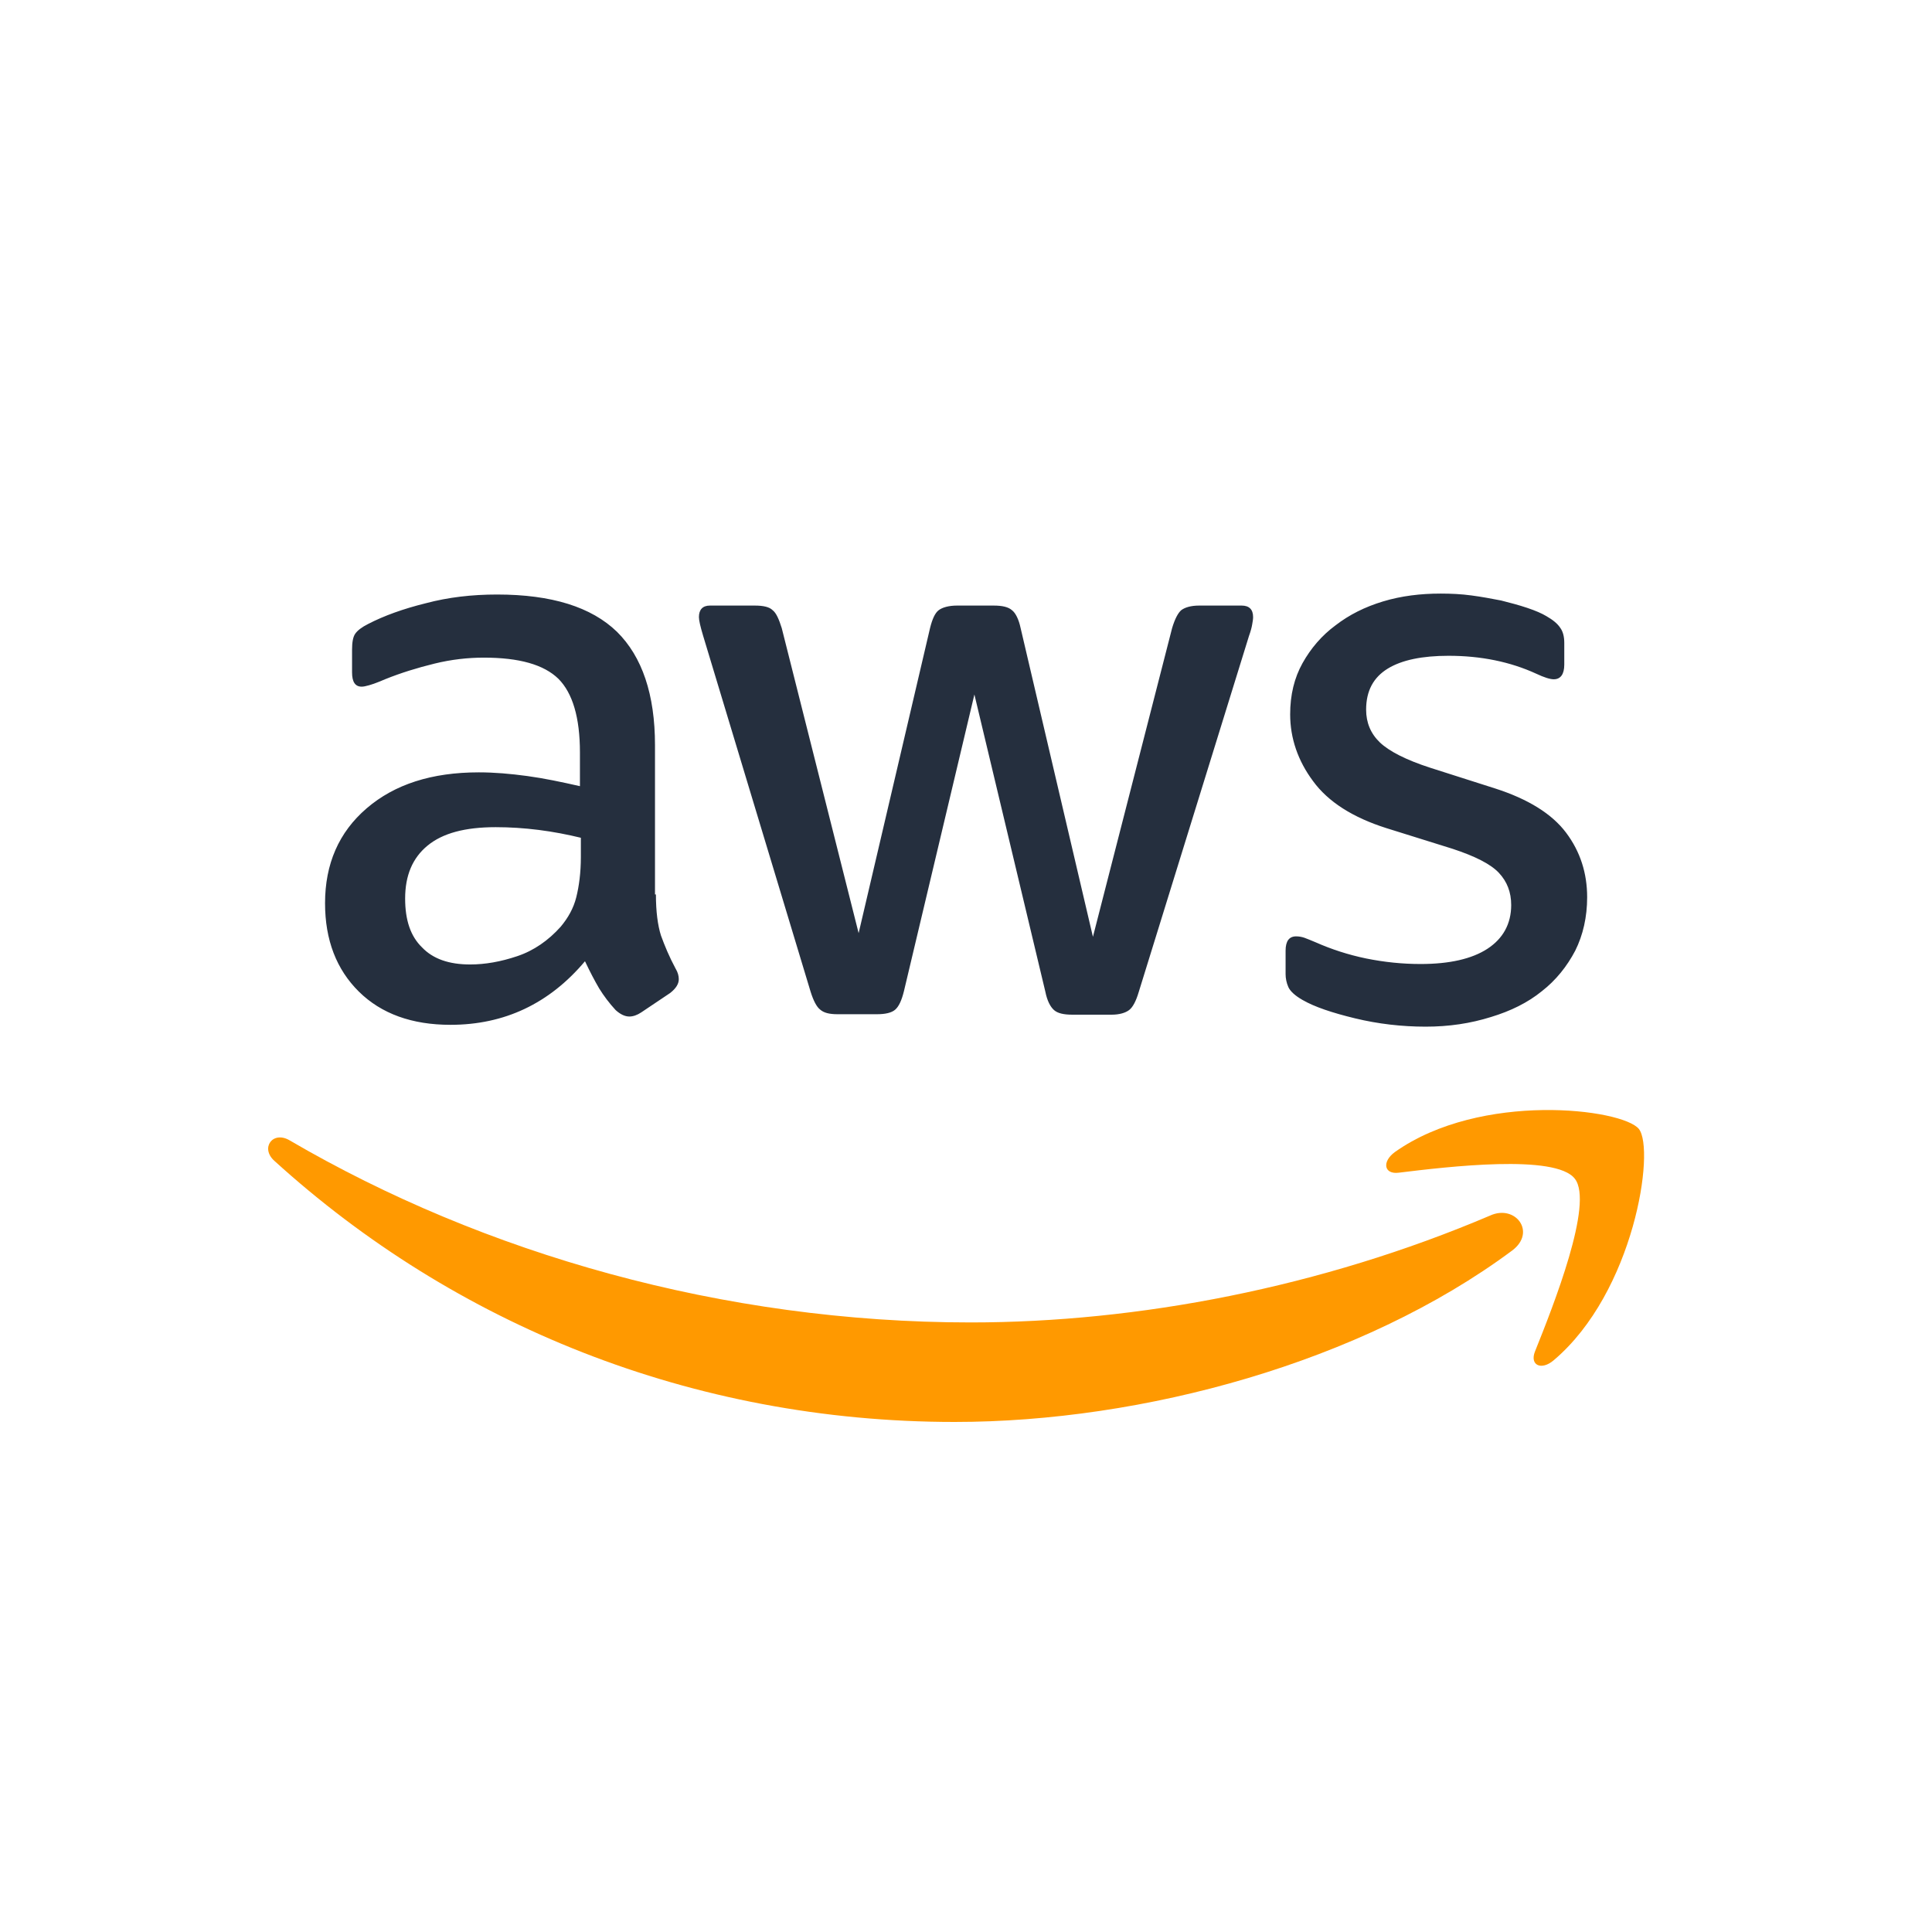 <svg width="126" height="126" viewBox="0 0 126 126" fill="none" xmlns="http://www.w3.org/2000/svg">
<g filter="url(#filter0_d_845_2293)">
<rect x="4.212" y="3.045" width="117" height="117" rx="58.5" fill="white"/>
<g clip-path="url(#clip0_845_2293)">
<path d="M42.777 57.333C42.777 58.445 42.896 59.346 43.105 60.007C43.344 60.668 43.642 61.389 44.06 62.17C44.209 62.411 44.269 62.651 44.269 62.861C44.269 63.162 44.09 63.462 43.702 63.763L41.822 65.025C41.553 65.205 41.284 65.295 41.046 65.295C40.747 65.295 40.449 65.145 40.15 64.875C39.732 64.424 39.374 63.943 39.076 63.462C38.777 62.952 38.479 62.381 38.151 61.69C35.823 64.454 32.898 65.836 29.376 65.836C26.869 65.836 24.87 65.115 23.407 63.673C21.945 62.23 21.199 60.308 21.199 57.904C21.199 55.35 22.094 53.277 23.915 51.714C25.735 50.152 28.153 49.371 31.227 49.371C32.242 49.371 33.286 49.461 34.39 49.611C35.495 49.761 36.629 50.002 37.822 50.272V48.079C37.822 45.795 37.345 44.203 36.42 43.271C35.465 42.34 33.853 41.889 31.555 41.889C30.511 41.889 29.436 42.009 28.332 42.28C27.228 42.55 26.153 42.88 25.109 43.301C24.631 43.511 24.273 43.632 24.064 43.692C23.855 43.752 23.706 43.782 23.587 43.782C23.169 43.782 22.96 43.481 22.96 42.85V41.378C22.96 40.898 23.02 40.537 23.169 40.327C23.318 40.116 23.587 39.906 24.004 39.696C25.049 39.155 26.302 38.704 27.765 38.343C29.227 37.953 30.779 37.773 32.42 37.773C35.972 37.773 38.569 38.584 40.24 40.206C41.881 41.829 42.717 44.293 42.717 47.598V57.333H42.777ZM30.66 61.9C31.645 61.9 32.659 61.72 33.734 61.359C34.808 60.999 35.763 60.338 36.569 59.436C37.046 58.865 37.405 58.234 37.584 57.513C37.763 56.792 37.882 55.921 37.882 54.899V53.637C37.017 53.427 36.091 53.247 35.136 53.126C34.181 53.006 33.256 52.946 32.331 52.946C30.331 52.946 28.869 53.337 27.884 54.148C26.899 54.959 26.422 56.101 26.422 57.603C26.422 59.016 26.78 60.067 27.526 60.788C28.242 61.539 29.287 61.9 30.66 61.9ZM54.625 65.145C54.088 65.145 53.73 65.055 53.491 64.845C53.252 64.664 53.043 64.244 52.864 63.673L45.851 40.447C45.672 39.846 45.582 39.455 45.582 39.245C45.582 38.764 45.821 38.494 46.298 38.494H49.223C49.79 38.494 50.178 38.584 50.387 38.794C50.626 38.974 50.805 39.395 50.984 39.966L55.998 59.857L60.654 39.966C60.803 39.365 60.982 38.974 61.221 38.794C61.459 38.614 61.877 38.494 62.414 38.494H64.802C65.369 38.494 65.757 38.584 65.996 38.794C66.234 38.974 66.443 39.395 66.563 39.966L71.278 60.097L76.441 39.966C76.62 39.365 76.829 38.974 77.038 38.794C77.277 38.614 77.665 38.494 78.202 38.494H80.978C81.455 38.494 81.724 38.734 81.724 39.245C81.724 39.395 81.694 39.545 81.664 39.726C81.634 39.906 81.575 40.146 81.455 40.477L74.263 63.703C74.084 64.304 73.875 64.694 73.636 64.875C73.397 65.055 73.009 65.175 72.502 65.175H69.935C69.368 65.175 68.98 65.085 68.741 64.875C68.503 64.664 68.294 64.274 68.174 63.673L63.548 44.293L58.952 63.643C58.803 64.244 58.624 64.634 58.385 64.845C58.147 65.055 57.729 65.145 57.191 65.145H54.625ZM92.975 65.956C91.423 65.956 89.871 65.776 88.379 65.415C86.887 65.055 85.723 64.664 84.947 64.214C84.469 63.943 84.141 63.643 84.022 63.372C83.902 63.102 83.843 62.801 83.843 62.531V60.999C83.843 60.368 84.081 60.067 84.529 60.067C84.708 60.067 84.887 60.097 85.066 60.157C85.245 60.217 85.514 60.338 85.812 60.458C86.827 60.908 87.931 61.269 89.095 61.509C90.289 61.75 91.453 61.87 92.647 61.87C94.527 61.87 95.989 61.539 97.004 60.878C98.019 60.217 98.556 59.256 98.556 58.024C98.556 57.183 98.287 56.492 97.75 55.921C97.213 55.35 96.198 54.839 94.736 54.358L90.409 53.006C88.23 52.315 86.618 51.294 85.633 49.941C84.648 48.619 84.141 47.147 84.141 45.585C84.141 44.323 84.41 43.211 84.947 42.25C85.484 41.288 86.2 40.447 87.096 39.786C87.991 39.095 89.006 38.584 90.2 38.223C91.393 37.863 92.647 37.712 93.96 37.712C94.617 37.712 95.303 37.743 95.96 37.833C96.646 37.923 97.273 38.043 97.899 38.163C98.496 38.313 99.063 38.464 99.601 38.644C100.138 38.824 100.556 39.005 100.854 39.185C101.272 39.425 101.57 39.666 101.749 39.936C101.928 40.176 102.018 40.507 102.018 40.928V42.34C102.018 42.971 101.779 43.301 101.332 43.301C101.093 43.301 100.705 43.181 100.197 42.941C98.496 42.159 96.586 41.769 94.467 41.769C92.766 41.769 91.423 42.039 90.498 42.61C89.573 43.181 89.095 44.052 89.095 45.284C89.095 46.126 89.394 46.847 89.991 47.418C90.588 47.989 91.692 48.559 93.273 49.07L97.511 50.422C99.66 51.113 101.212 52.075 102.137 53.307C103.063 54.539 103.51 55.951 103.51 57.513C103.51 58.805 103.242 59.977 102.734 60.999C102.197 62.02 101.481 62.922 100.556 63.643C99.63 64.394 98.526 64.935 97.243 65.325C95.9 65.746 94.497 65.956 92.975 65.956Z" fill="#252F3E"/>
<path fill-rule="evenodd" clip-rule="evenodd" d="M98.616 80.559C88.797 87.86 74.531 91.736 62.265 91.736C45.075 91.736 29.585 85.336 17.886 74.7C16.961 73.859 17.797 72.717 18.901 73.378C31.555 80.769 47.164 85.246 63.31 85.246C74.203 85.246 86.171 82.963 97.183 78.275C98.825 77.524 100.227 79.357 98.616 80.559Z" fill="#FF9900"/>
<path fill-rule="evenodd" clip-rule="evenodd" d="M102.705 75.872C101.451 74.249 94.408 75.091 91.215 75.481C90.26 75.601 90.11 74.76 90.976 74.129C96.587 70.163 105.809 71.305 106.883 72.627C107.957 73.979 106.585 83.263 101.332 87.71C100.526 88.401 99.75 88.04 100.108 87.139C101.302 84.165 103.958 77.464 102.705 75.872Z" fill="#FF9900"/>
</g>
</g>
<defs>
<filter id="filter0_d_845_2293" x="0.212" y="0.045" width="125" height="125" filterUnits="userSpaceOnUse" color-interpolation-filters="sRGB">
<feFlood flood-opacity="0" result="BackgroundImageFix"/>
<feColorMatrix in="SourceAlpha" type="matrix" values="0 0 0 0 0 0 0 0 0 0 0 0 0 0 0 0 0 0 127 0" result="hardAlpha"/>
<feOffset dy="1"/>
<feGaussianBlur stdDeviation="2"/>
<feColorMatrix type="matrix" values="0 0 0 0 0.069 0 0 0 0 0.098 0 0 0 0 0.38 0 0 0 0.078 0"/>
<feBlend mode="normal" in2="BackgroundImageFix" result="effect1_dropShadow_845_2293"/>
<feBlend mode="normal" in="SourceGraphic" in2="effect1_dropShadow_845_2293" result="shape"/>
</filter>
<clipPath id="clip0_845_2293">
<rect width="90.727" height="54.685" fill="white" transform="translate(16.991 37.382)"/>
</clipPath>
</defs>
</svg>

